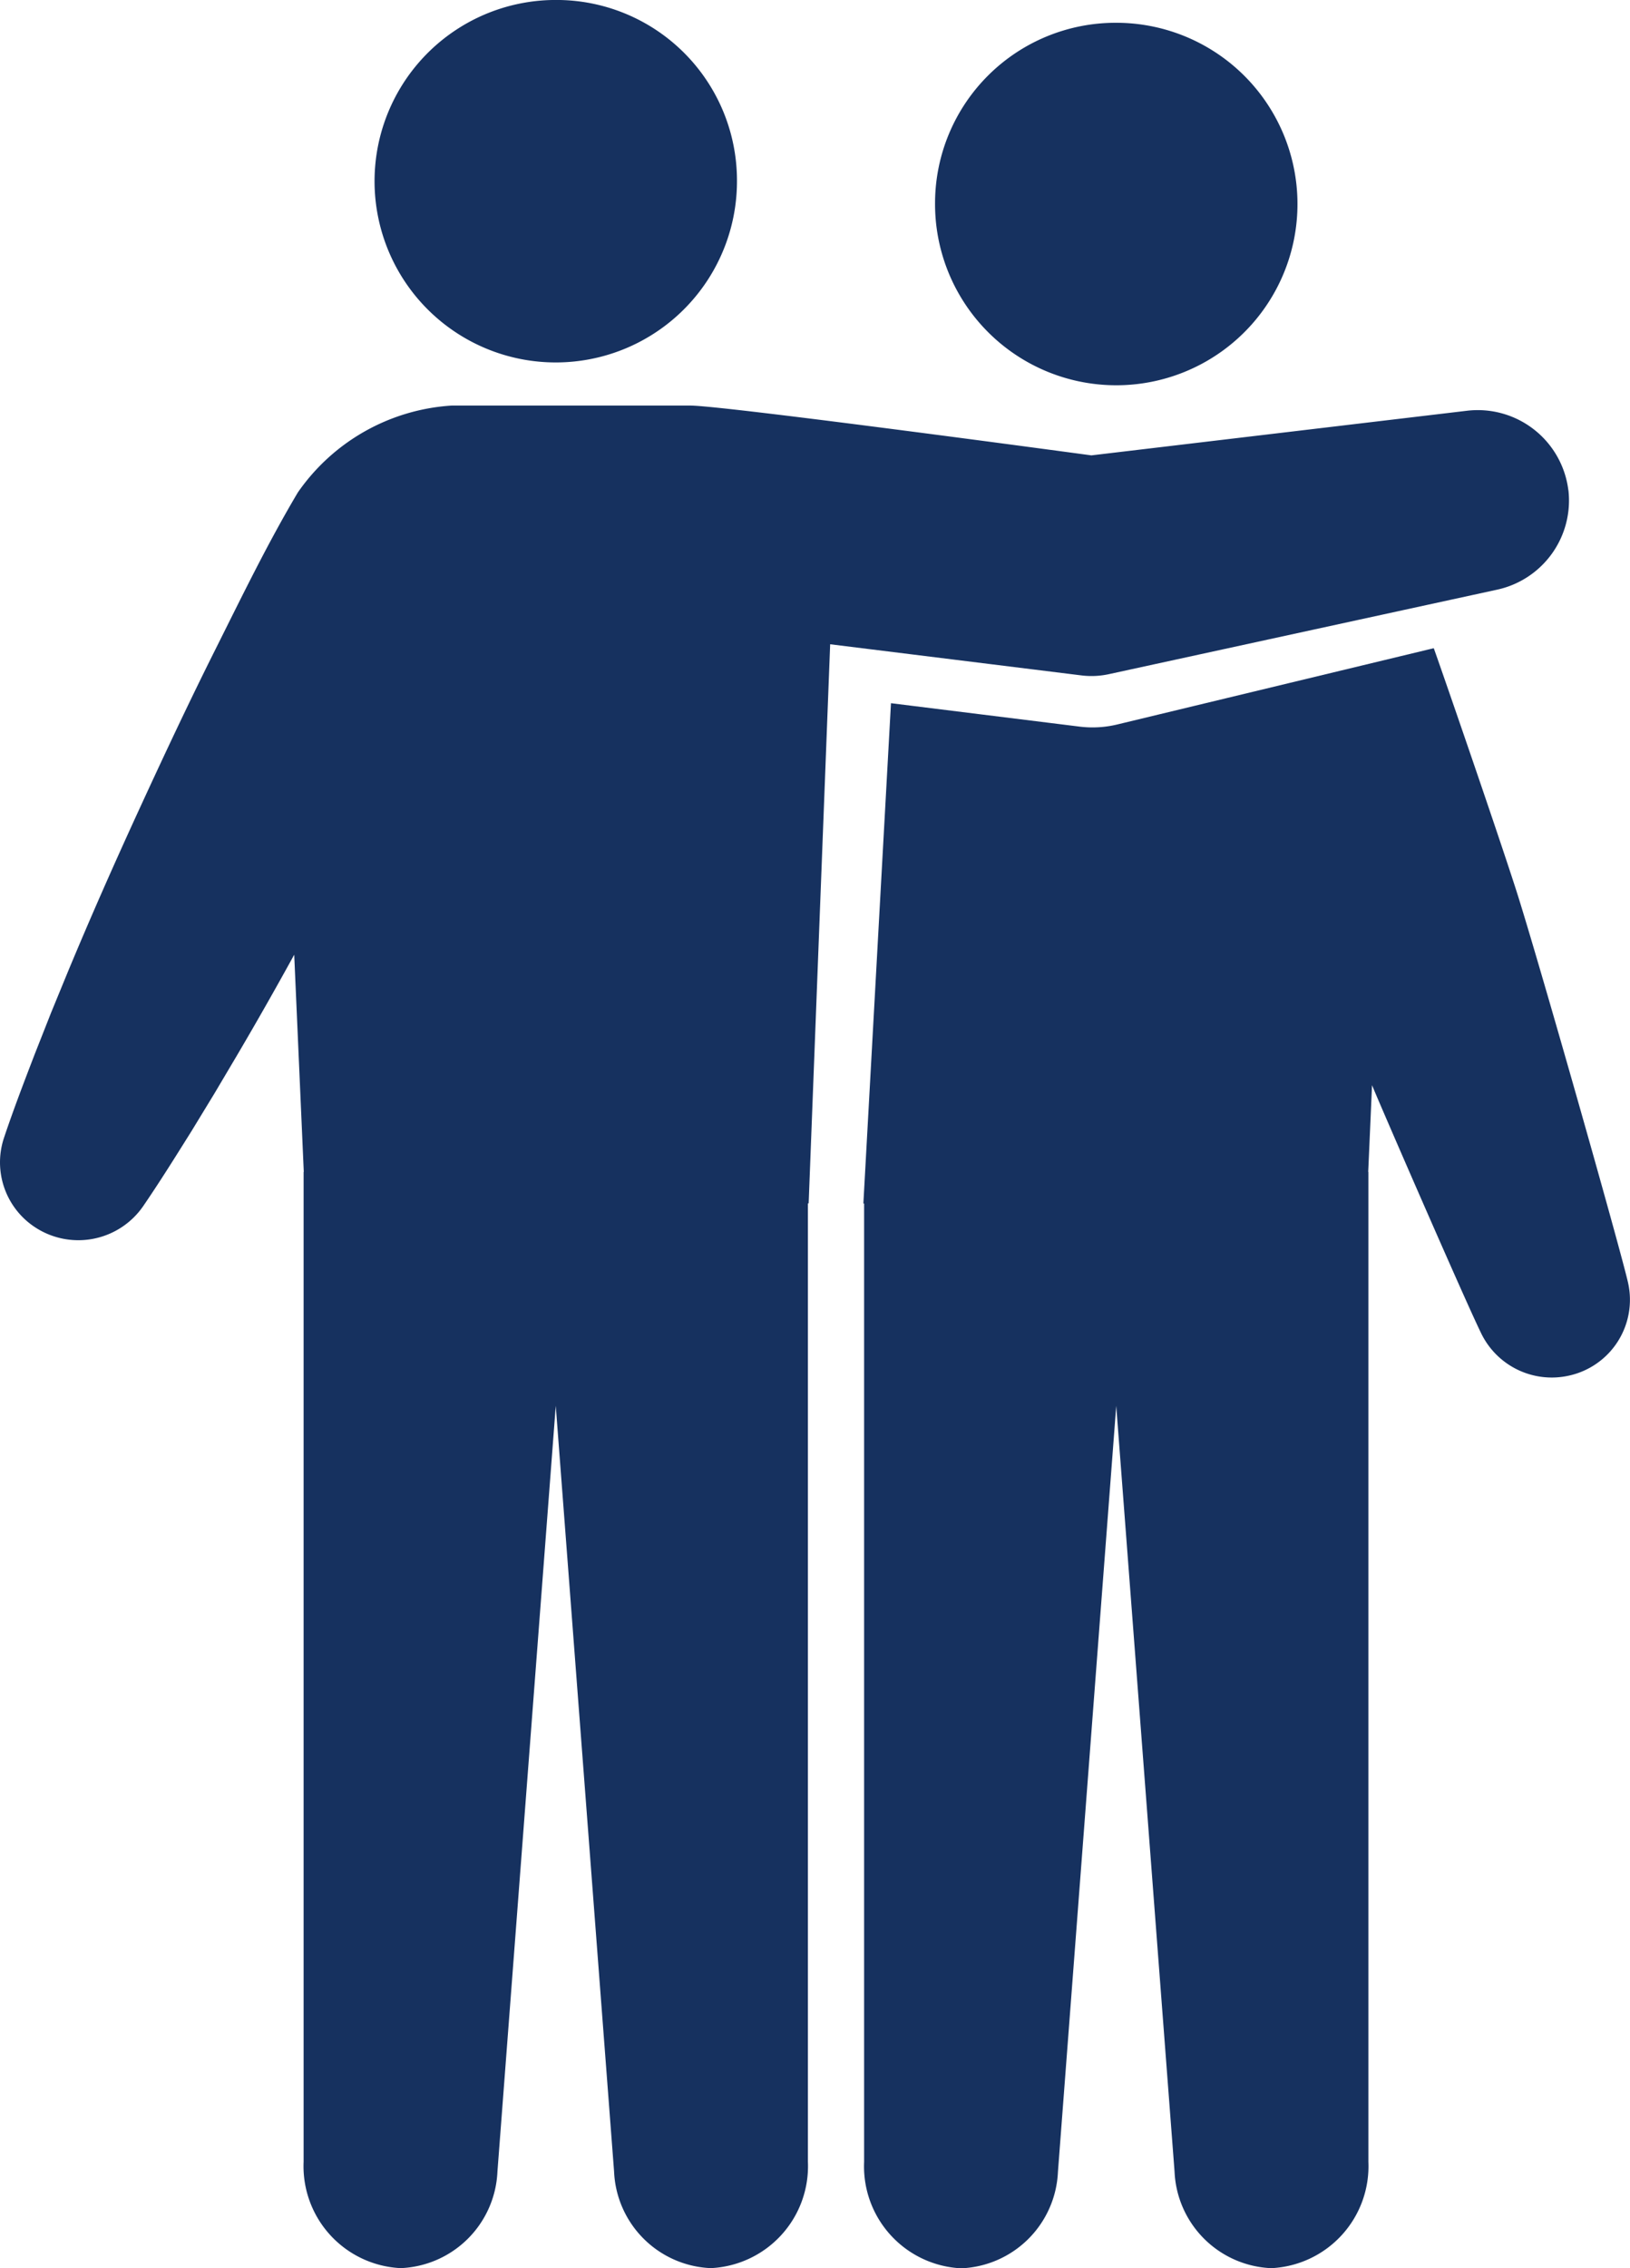 <svg viewBox="0 0 46 64" height="64" width="46" xmlns="http://www.w3.org/2000/svg">
  <g transform="translate(0 0)" id="icon_class_ob">
    <path fill="#16315f" transform="translate(-240.973 -5.916)" d="M267.361,11.635a5.114,5.114,0,1,0,5.113-5.076,5.095,5.095,0,0,0-5.113,5.076" id="path4"></path>
    <path fill="#16315f" transform="translate(-96.53 -0.001)" d="M117.328,5.077A5.114,5.114,0,1,1,112.215,0a5.095,5.095,0,0,1,5.113,5.076" id="path3"></path>
    <path fill="#16315f" transform="translate(0 -105.37)" d="M44.26,119.2a2.576,2.576,0,0,0-2.868-2.239L30.8,118.219s-10.373-1.405-11.313-1.405H12.743a5.719,5.719,0,0,0-4.338,2.452c-.853,1.436-1.58,2.938-2.326,4.428s-1.455,3-2.151,4.514-1.371,3.04-2.012,4.582l-.476,1.159L.98,135.115c-.3.781-.6,1.562-.867,2.359a2.19,2.19,0,0,0,.855,2.511,2.223,2.223,0,0,0,3.073-.582c.476-.695.918-1.406,1.363-2.116l.653-1.072.639-1.079q.824-1.4,1.607-2.827l.27,6.129H8.568v27.931a2.879,2.879,0,0,0,2.741,3,2.85,2.85,0,0,0,2.729-2.722l1.646-21.61,1.646,21.61a2.85,2.85,0,0,0,2.729,2.722,2.879,2.879,0,0,0,2.741-3V139.325h.021l.607-15.776,7.1.88a2.316,2.316,0,0,0,.768-.037l10.956-2.384a2.575,2.575,0,0,0,2.01-2.806" id="path2"></path>
    <path fill="#16315f" transform="translate(-222.499 -168.367)" d="M268.446,204.57c-.211-.945-2.578-9.283-3.168-11.113s-2.156-6.359-2.317-6.8l-8.927,2.151a2.982,2.982,0,0,1-1.057.063l-5.334-.662-.779,14.117h.021v27.045a2.879,2.879,0,0,0,2.741,3,2.85,2.85,0,0,0,2.729-2.722L254,208.035l1.646,21.61a2.85,2.85,0,0,0,2.729,2.722,2.879,2.879,0,0,0,2.741-3V201.436h-.005l.108-2.449c.237.582,2.661,6.156,3.091,7.024a2.214,2.214,0,0,0,2.459,1.173,2.191,2.191,0,0,0,1.677-2.613" id="path1"></path>
  </g>
</svg>
